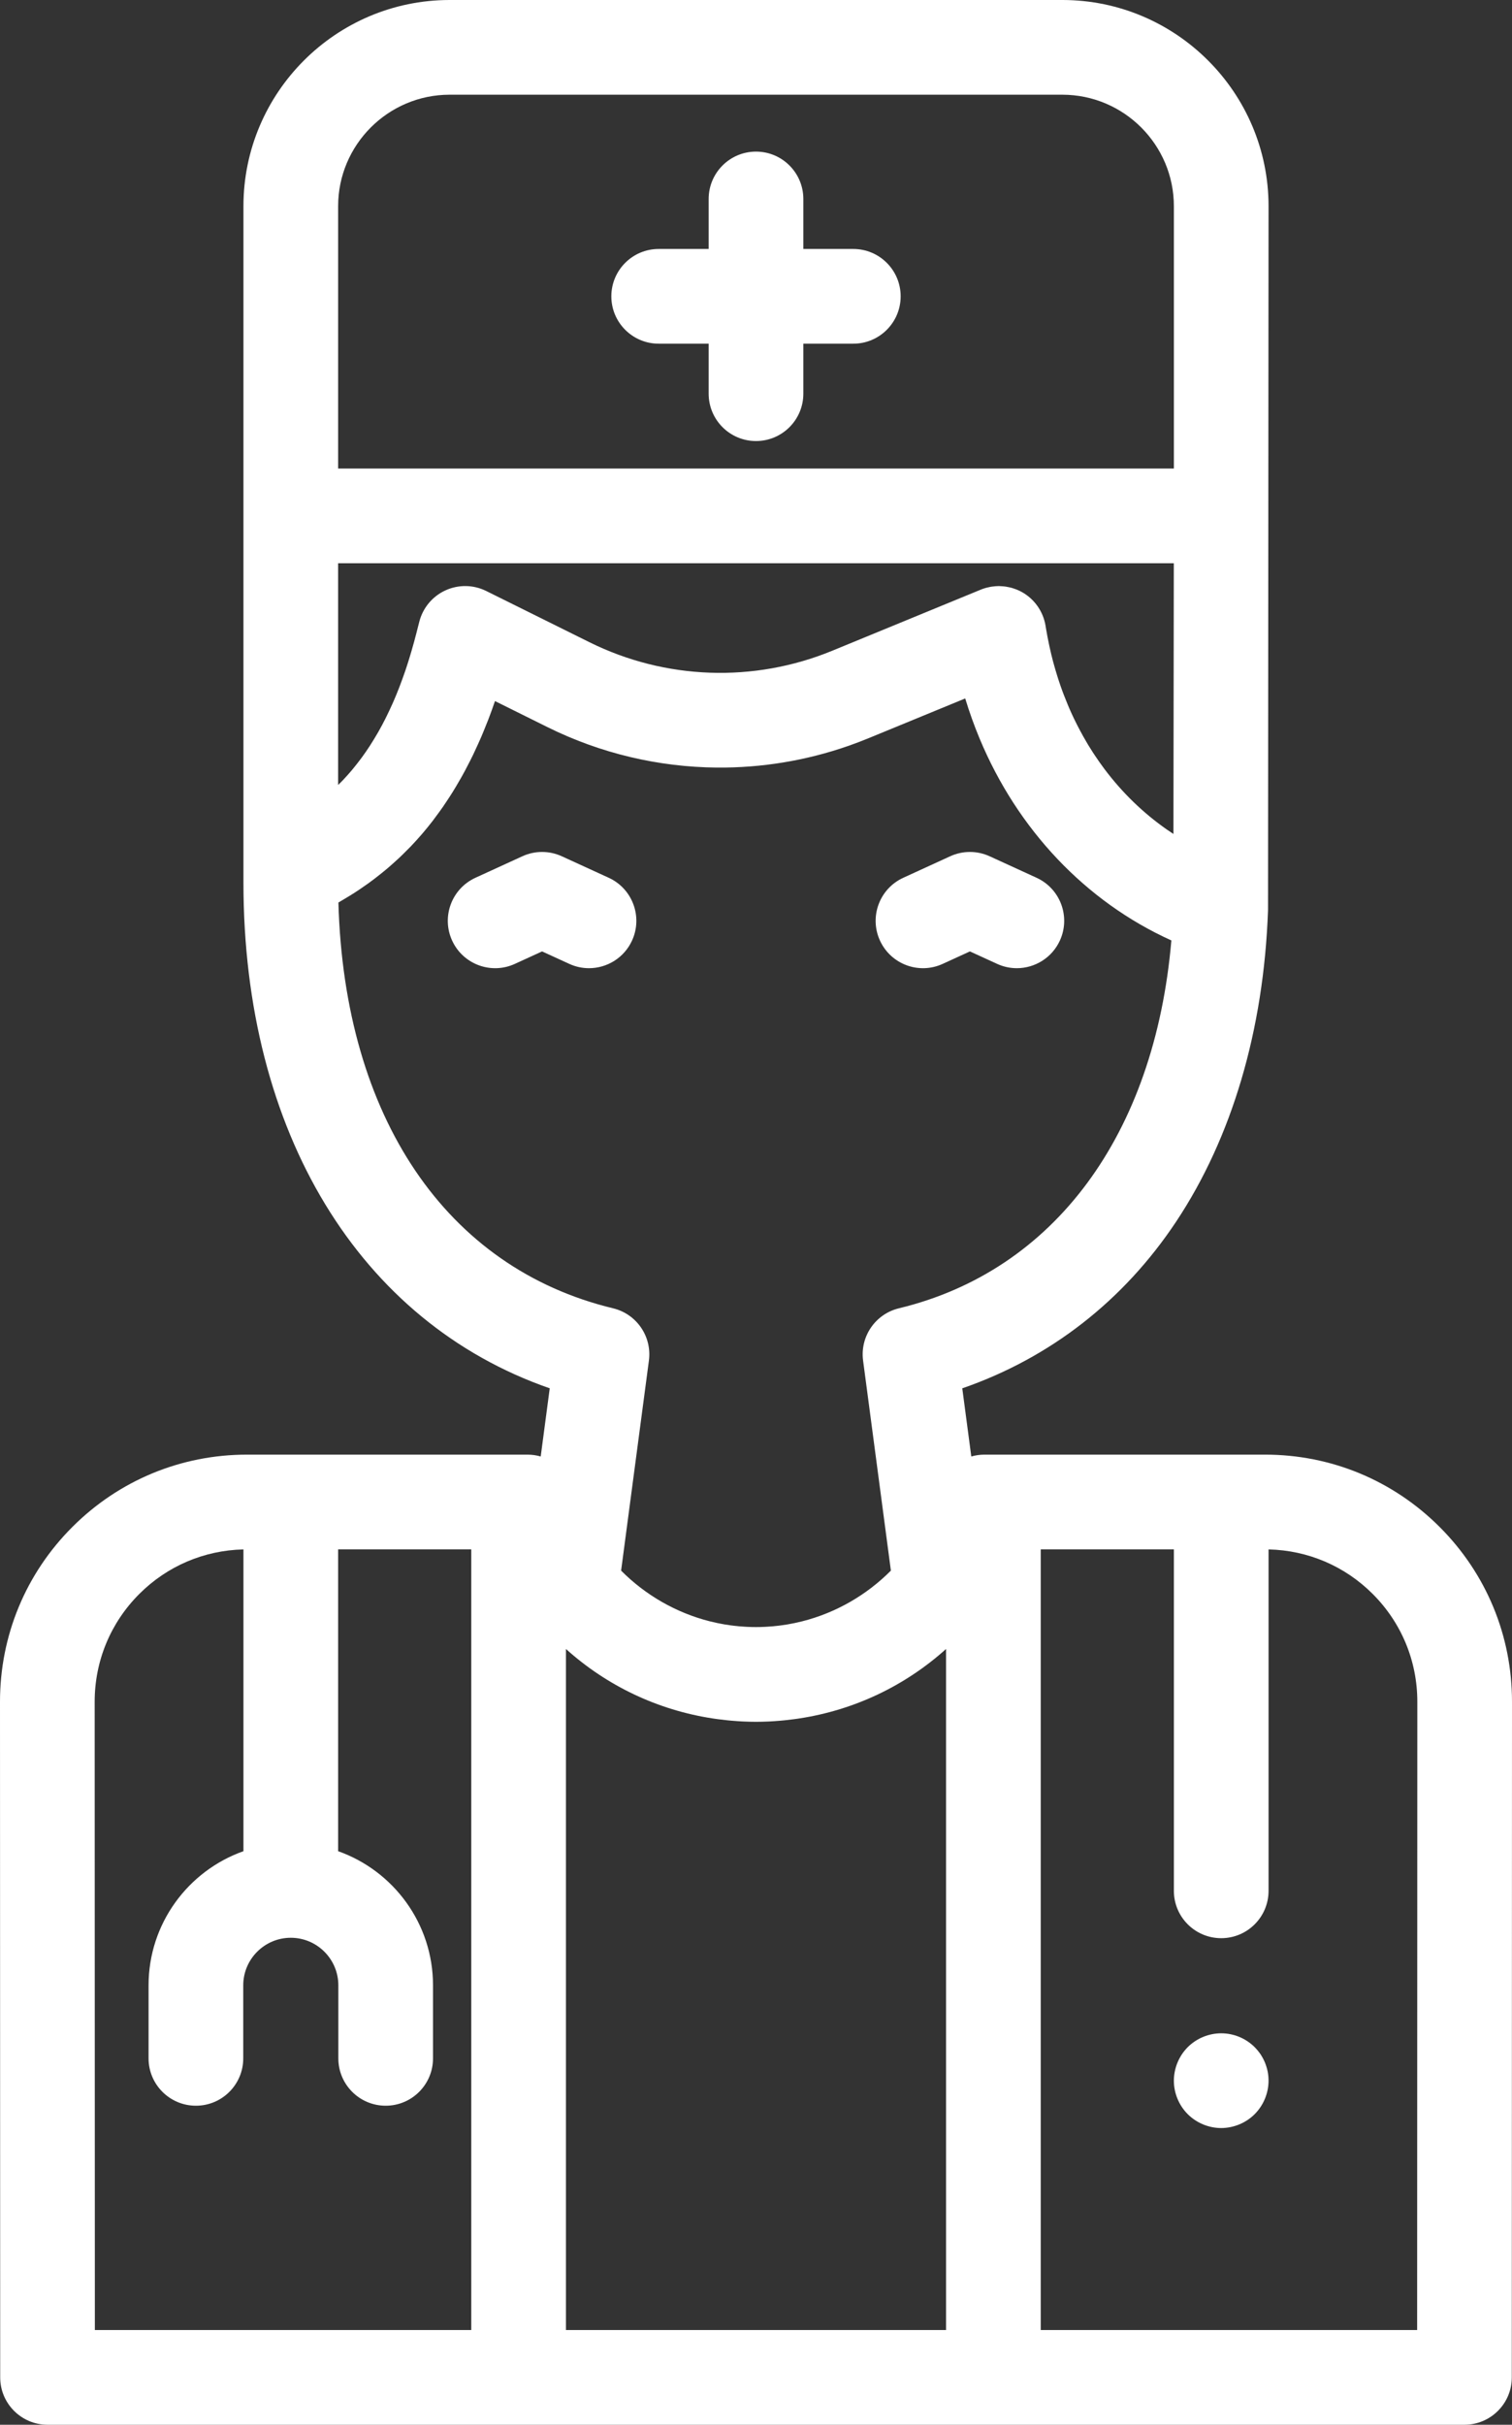 <?xml version="1.0" encoding="iso-8859-1"?>
<!-- Generator: Adobe Illustrator 22.1.0, SVG Export Plug-In . SVG Version: 6.00 Build 0)  -->
<svg version="1.1" id="Vrstva_1" xmlns="http://www.w3.org/2000/svg" xmlns:xlink="http://www.w3.org/1999/xlink" x="0px" y="0px"
	 viewBox="0 0 319.395 512" style="enable-background:new 0 0 319.395 512;" xml:space="preserve">
<rect x="0" y="0" width="319.395" height="512" fill="#333333" stroke="none"/>
<path style="fill:#FFFFFF;" d="M267.968,43.542c0-23.981-19.518-43.515-43.509-43.542c-0.004,0-0.008,0-0.012,0H94.934
	C70.943,0.028,51.425,19.561,51.425,43.542v142.8v-1.905v1.905c0,52.818,24.552,92.868,64.7,106.81l-1.906,14.394
	c-0.88-0.252-1.802-0.393-2.752-0.393h-1.919H52.177c-13.94,0-27.045,5.429-36.901,15.286C5.419,332.298-0.005,345.404,0,359.343
	l0.041,142.66c0.001,5.522,4.478,9.997,10,9.997h299.313c5.522,0,9.998-4.476,10-9.997l0.041-142.658
	c0.006-13.94-5.419-27.047-15.276-36.906c-9.856-9.857-22.961-15.286-36.901-15.286h-57.372h-1.919c-0.95,0-1.872,0.141-2.752,0.393
	l-1.905-14.39c18.555-6.427,34.052-18.466,45.175-35.194c11.791-17.733,18.501-40.442,19.407-65.672
	c0.003-0.075,0.006-0.304,0.006-0.345L267.968,43.542z M124.503,135.603l-21.794-10.811c-2.704-1.341-5.869-1.389-8.613-0.131
	c-2.744,1.258-4.772,3.688-5.52,6.613l-0.651,2.549c-0.305,1.192-0.627,2.35-0.958,3.491c-0.08,0.276-0.16,0.551-0.242,0.824
	c-0.334,1.119-0.678,2.22-1.038,3.289c-0.034,0.102-0.071,0.2-0.106,0.301c-0.336,0.987-0.686,1.948-1.045,2.894
	c-0.093,0.245-0.186,0.491-0.281,0.733c-0.391,1.001-0.793,1.983-1.212,2.937c-0.065,0.15-0.134,0.293-0.201,0.442
	c-0.376,0.842-0.763,1.664-1.161,2.469c-0.103,0.209-0.205,0.42-0.309,0.626c-0.452,0.893-0.917,1.765-1.397,2.612
	c-0.092,0.163-0.188,0.32-0.281,0.481c-0.427,0.737-0.864,1.456-1.313,2.159c-0.107,0.167-0.211,0.338-0.319,0.503
	c-0.517,0.792-1.049,1.561-1.595,2.309c-0.117,0.16-0.236,0.314-0.354,0.472c-0.49,0.654-0.99,1.293-1.503,1.913
	c-0.101,0.122-0.2,0.249-0.302,0.37c-0.587,0.696-1.19,1.368-1.807,2.021c-0.14,0.147-0.28,0.29-0.42,0.434
	c-0.214,0.221-0.438,0.427-0.657,0.643v-46.813h176.531l-0.077,57.164c-0.466-0.305-0.93-0.615-1.387-0.933
	c-0.03-0.021-0.06-0.042-0.09-0.062c-4.948-3.467-9.324-7.717-13.022-12.618c-0.05-0.066-0.098-0.134-0.148-0.2
	c-0.698-0.933-1.37-1.892-2.018-2.871c-0.116-0.175-0.233-0.349-0.348-0.526c-0.319-0.492-0.631-0.989-0.937-1.491
	c-0.158-0.261-0.31-0.526-0.465-0.789c-0.447-0.759-0.879-1.53-1.297-2.313c-0.203-0.381-0.405-0.763-0.601-1.15
	c-0.212-0.418-0.424-0.837-0.629-1.261c-0.345-0.719-0.681-1.444-1.003-2.181c-0.152-0.347-0.295-0.701-0.442-1.052
	c-0.243-0.584-0.48-1.173-0.708-1.767c-0.119-0.31-0.242-0.618-0.357-0.932c-0.312-0.849-0.608-1.71-0.889-2.579
	c-0.091-0.279-0.176-0.561-0.263-0.843c-0.246-0.793-0.48-1.593-0.7-2.402c-0.047-0.172-0.098-0.341-0.143-0.514
	c-0.254-0.962-0.485-1.937-0.701-2.92c-0.053-0.243-0.105-0.486-0.156-0.73c-0.213-1.016-0.414-2.039-0.587-3.076l-0.129-0.778
	c-0.5-3.003-2.34-5.616-5-7.097c-0.356-0.198-0.723-0.369-1.096-0.521c-0.123-0.05-0.248-0.086-0.372-0.131
	c-0.254-0.092-0.509-0.181-0.769-0.251c-0.149-0.04-0.299-0.07-0.449-0.103c-0.241-0.054-0.482-0.103-0.726-0.139
	c-0.159-0.023-0.317-0.039-0.477-0.055c-0.24-0.023-0.479-0.039-0.72-0.045c-0.085-0.002-0.169-0.016-0.255-0.016
	c-0.098,0-0.196,0.011-0.294,0.014c-0.142,0.004-0.284,0.01-0.426,0.021c-0.214,0.016-0.427,0.04-0.64,0.07
	c-0.136,0.019-0.271,0.035-0.406,0.059c-0.231,0.042-0.459,0.096-0.687,0.154c-0.114,0.029-0.229,0.052-0.343,0.085
	c-0.339,0.099-0.676,0.213-1.006,0.349l-31.389,12.907C159.241,144.218,140.544,143.56,124.503,135.603z M71.426,43.542
	c0-12.966,10.557-23.527,23.521-23.542h129.49c12.976,0.015,23.532,10.576,23.532,23.542v55.391H71.426V43.542z M71.484,190.575
	c0.127-0.071,0.248-0.15,0.374-0.222c0.404-0.23,0.798-0.473,1.196-0.711c0.611-0.366,1.22-0.735,1.816-1.118
	c0.412-0.265,0.817-0.538,1.222-0.811c0.566-0.382,1.128-0.77,1.68-1.168c0.402-0.289,0.8-0.583,1.194-0.882
	c0.541-0.409,1.074-0.828,1.601-1.253c0.381-0.307,0.763-0.615,1.137-0.931c0.532-0.449,1.053-0.913,1.571-1.38
	c0.347-0.313,0.698-0.622,1.039-0.942c0.553-0.521,1.09-1.06,1.627-1.602c0.286-0.289,0.58-0.57,0.862-0.865
	c0.76-0.797,1.503-1.615,2.229-2.456c0.07-0.081,0.141-0.161,0.21-0.242c0.739-0.864,1.46-1.753,2.163-2.663
	c0.249-0.323,0.487-0.661,0.732-0.99c0.474-0.635,0.946-1.273,1.402-1.93c0.274-0.395,0.539-0.802,0.808-1.205
	c0.411-0.616,0.819-1.236,1.216-1.871c0.271-0.434,0.536-0.878,0.801-1.32c0.377-0.631,0.749-1.269,1.113-1.917
	c0.258-0.46,0.513-0.924,0.765-1.393c0.355-0.663,0.703-1.336,1.045-2.016c0.238-0.474,0.477-0.948,0.709-1.431
	c0.344-0.716,0.677-1.447,1.007-2.183c0.21-0.468,0.424-0.931,0.628-1.407c0.353-0.822,0.692-1.665,1.028-2.51
	c0.163-0.411,0.334-0.812,0.493-1.229c0.487-1.272,0.959-2.566,1.409-3.89l11.054,5.483c11.261,5.586,23.514,8.45,35.808,8.558
	c9.401,0.083,18.825-1.446,27.849-4.601c1.388-0.485,2.767-1.009,4.135-1.572l20.484-8.423c0.427,1.416,0.893,2.812,1.386,4.194
	c0.014,0.038,0.027,0.077,0.04,0.115c0.49,1.369,1.015,2.719,1.568,4.051c0.018,0.043,0.035,0.086,0.053,0.129
	c7.983,19.151,22.345,34.406,40.501,42.608c-3.518,40.947-24.695,69.749-57.553,77.677c-4.974,1.201-8.239,5.961-7.568,11.034
	l5.873,44.356c-5.119,5.15-11.585,8.895-18.719,10.702c-1.05,0.266-2.114,0.49-3.19,0.671c-0.45,0.076-0.904,0.139-1.358,0.199
	c-0.187,0.024-0.374,0.048-0.562,0.07c-0.355,0.042-0.712,0.079-1.069,0.112c-0.327,0.029-0.655,0.052-0.983,0.073
	c-0.259,0.017-0.517,0.037-0.777,0.049c-0.61,0.027-1.222,0.045-1.836,0.045c-0.614,0-1.226-0.018-1.836-0.045
	c-0.26-0.012-0.518-0.032-0.777-0.049c-0.328-0.021-0.656-0.044-0.983-0.073c-0.357-0.033-0.714-0.07-1.069-0.112
	c-0.188-0.022-0.375-0.046-0.562-0.07c-0.454-0.06-0.908-0.124-1.358-0.199c-1.076-0.181-2.14-0.405-3.19-0.671
	c-7.134-1.807-13.6-5.553-18.719-10.702l5.873-44.356c0.671-5.072-2.594-9.833-7.569-11.034
	C94.229,267.745,72.74,235.858,71.484,190.575z M20,359.336c-0.004-8.595,3.341-16.677,9.42-22.756
	c5.9-5.901,13.691-9.219,22.006-9.409v63.72c-11.663,4.13-20.043,15.265-20.043,28.326v15.42c0,5.523,4.477,10,10,10s10-4.477,10-10
	v-15.42c0-5.538,4.505-10.043,10.043-10.043s10.044,4.505,10.044,10.043v15.42c0,5.523,4.477,10,10,10c5.523,0,10-4.477,10-10
	v-15.42c0-13.061-8.38-24.196-20.044-28.326v-63.739H99.55V492H20.039L20,359.336z M119.549,492V348.192
	c8.69,7.819,19.415,12.894,30.969,14.662c0.185,0.029,0.37,0.056,0.556,0.083c0.237,0.035,0.476,0.063,0.714,0.095
	c0.608,0.08,1.216,0.156,1.827,0.217c0.006,0.001,0.011,0.001,0.017,0.002c0.293,0.03,0.586,0.058,0.88,0.083
	c0.434,0.038,0.868,0.072,1.304,0.1c0.26,0.016,0.519,0.035,0.779,0.048c0.172,0.009,0.344,0.018,0.517,0.025
	c0.859,0.037,1.72,0.061,2.586,0.061s1.727-0.024,2.586-0.061c0.172-0.008,0.345-0.016,0.517-0.025
	c0.26-0.013,0.52-0.032,0.779-0.048c0.436-0.029,0.87-0.062,1.304-0.1c0.294-0.026,0.587-0.053,0.88-0.083
	c0.006,0,0.011-0.001,0.017-0.002c0.612-0.061,1.22-0.137,1.827-0.217c0.238-0.032,0.477-0.06,0.714-0.095
	c0.185-0.027,0.371-0.055,0.556-0.083c11.554-1.768,22.279-6.843,30.969-14.662V492H119.549z M299.356,492h-79.511V327.153h28.124
	v72.108c0,5.523,4.477,10,10,10c5.523,0,10-4.477,10-10v-72.09c8.316,0.19,16.106,3.508,22.006,9.409
	c6.078,6.079,9.423,14.161,9.419,22.757L299.356,492z"/>
<path style="fill:#FFFFFF;" d="M133.513,198.604c2.3-5.021,0.095-10.956-4.926-13.256l-9.913-4.541c-2.645-1.212-5.686-1.212-8.33,0
	l-9.913,4.541c-5.021,2.3-7.227,8.235-4.926,13.256c2.301,5.021,8.235,7.228,13.256,4.926l5.748-2.633l5.748,2.633
	c1.35,0.619,2.765,0.911,4.159,0.911C128.205,204.441,131.831,202.275,133.513,198.604z"/>
<path style="fill:#FFFFFF;" d="M199.137,203.53l5.748-2.633l5.748,2.633c1.35,0.619,2.765,0.911,4.159,0.911
	c3.79,0,7.416-2.167,9.098-5.837c2.3-5.021,0.095-10.956-4.926-13.256l-9.913-4.541c-2.644-1.212-5.685-1.212-8.33,0l-9.913,4.541
	c-5.021,2.3-7.227,8.235-4.926,13.256C188.182,203.625,194.117,205.832,199.137,203.53z"/>
<path style="fill:#FFFFFF;" d="M180.254,52.572h-10.557V42.014c0-5.523-4.477-10-10-10c-5.523,0-10,4.477-10,10v10.558H139.14
	c-5.523,0-10,4.477-10,10c0,5.523,4.477,10,10,10h10.557v10.557c0,5.523,4.477,10,10,10c5.523,0,10-4.477,10-10V72.572h10.557
	c5.523,0,10-4.477,10-10C190.254,57.049,185.777,52.572,180.254,52.572z"/>
<path style="fill:#FFFFFF;" d="M267.207,435.52c-0.25-0.6-0.56-1.18-0.92-1.73c-0.37-0.54-0.79-1.05-1.25-1.52
	c-0.46-0.46-0.97-0.87-1.52-1.24c-0.54-0.36-1.12-0.67-1.72-0.92c-0.61-0.25-1.24-0.44-1.87-0.57c-1.29-0.26-2.62-0.26-3.91,0
	c-0.64,0.13-1.27,0.32-1.87,0.57c-0.61,0.25-1.19,0.56-1.73,0.92c-0.55,0.37-1.06,0.78-1.52,1.24c-0.46,0.47-0.88,0.98-1.24,1.52
	c-0.36,0.55-0.67,1.13-0.92,1.73s-0.44,1.23-0.57,1.87c-0.13,0.65-0.2,1.3-0.2,1.96c0,2.63,1.07,5.211,2.93,7.07
	c1.86,1.86,4.44,2.93,7.07,2.93c0.65,0,1.31-0.07,1.96-0.2c0.63-0.13,1.26-0.32,1.87-0.57c0.6-0.25,1.18-0.56,1.72-0.92
	c0.55-0.36,1.06-0.78,1.52-1.24c1.86-1.86,2.93-4.44,2.93-7.07c0-0.66-0.06-1.31-0.19-1.96
	C267.647,436.75,267.447,436.12,267.207,435.52z"/>
</svg>
